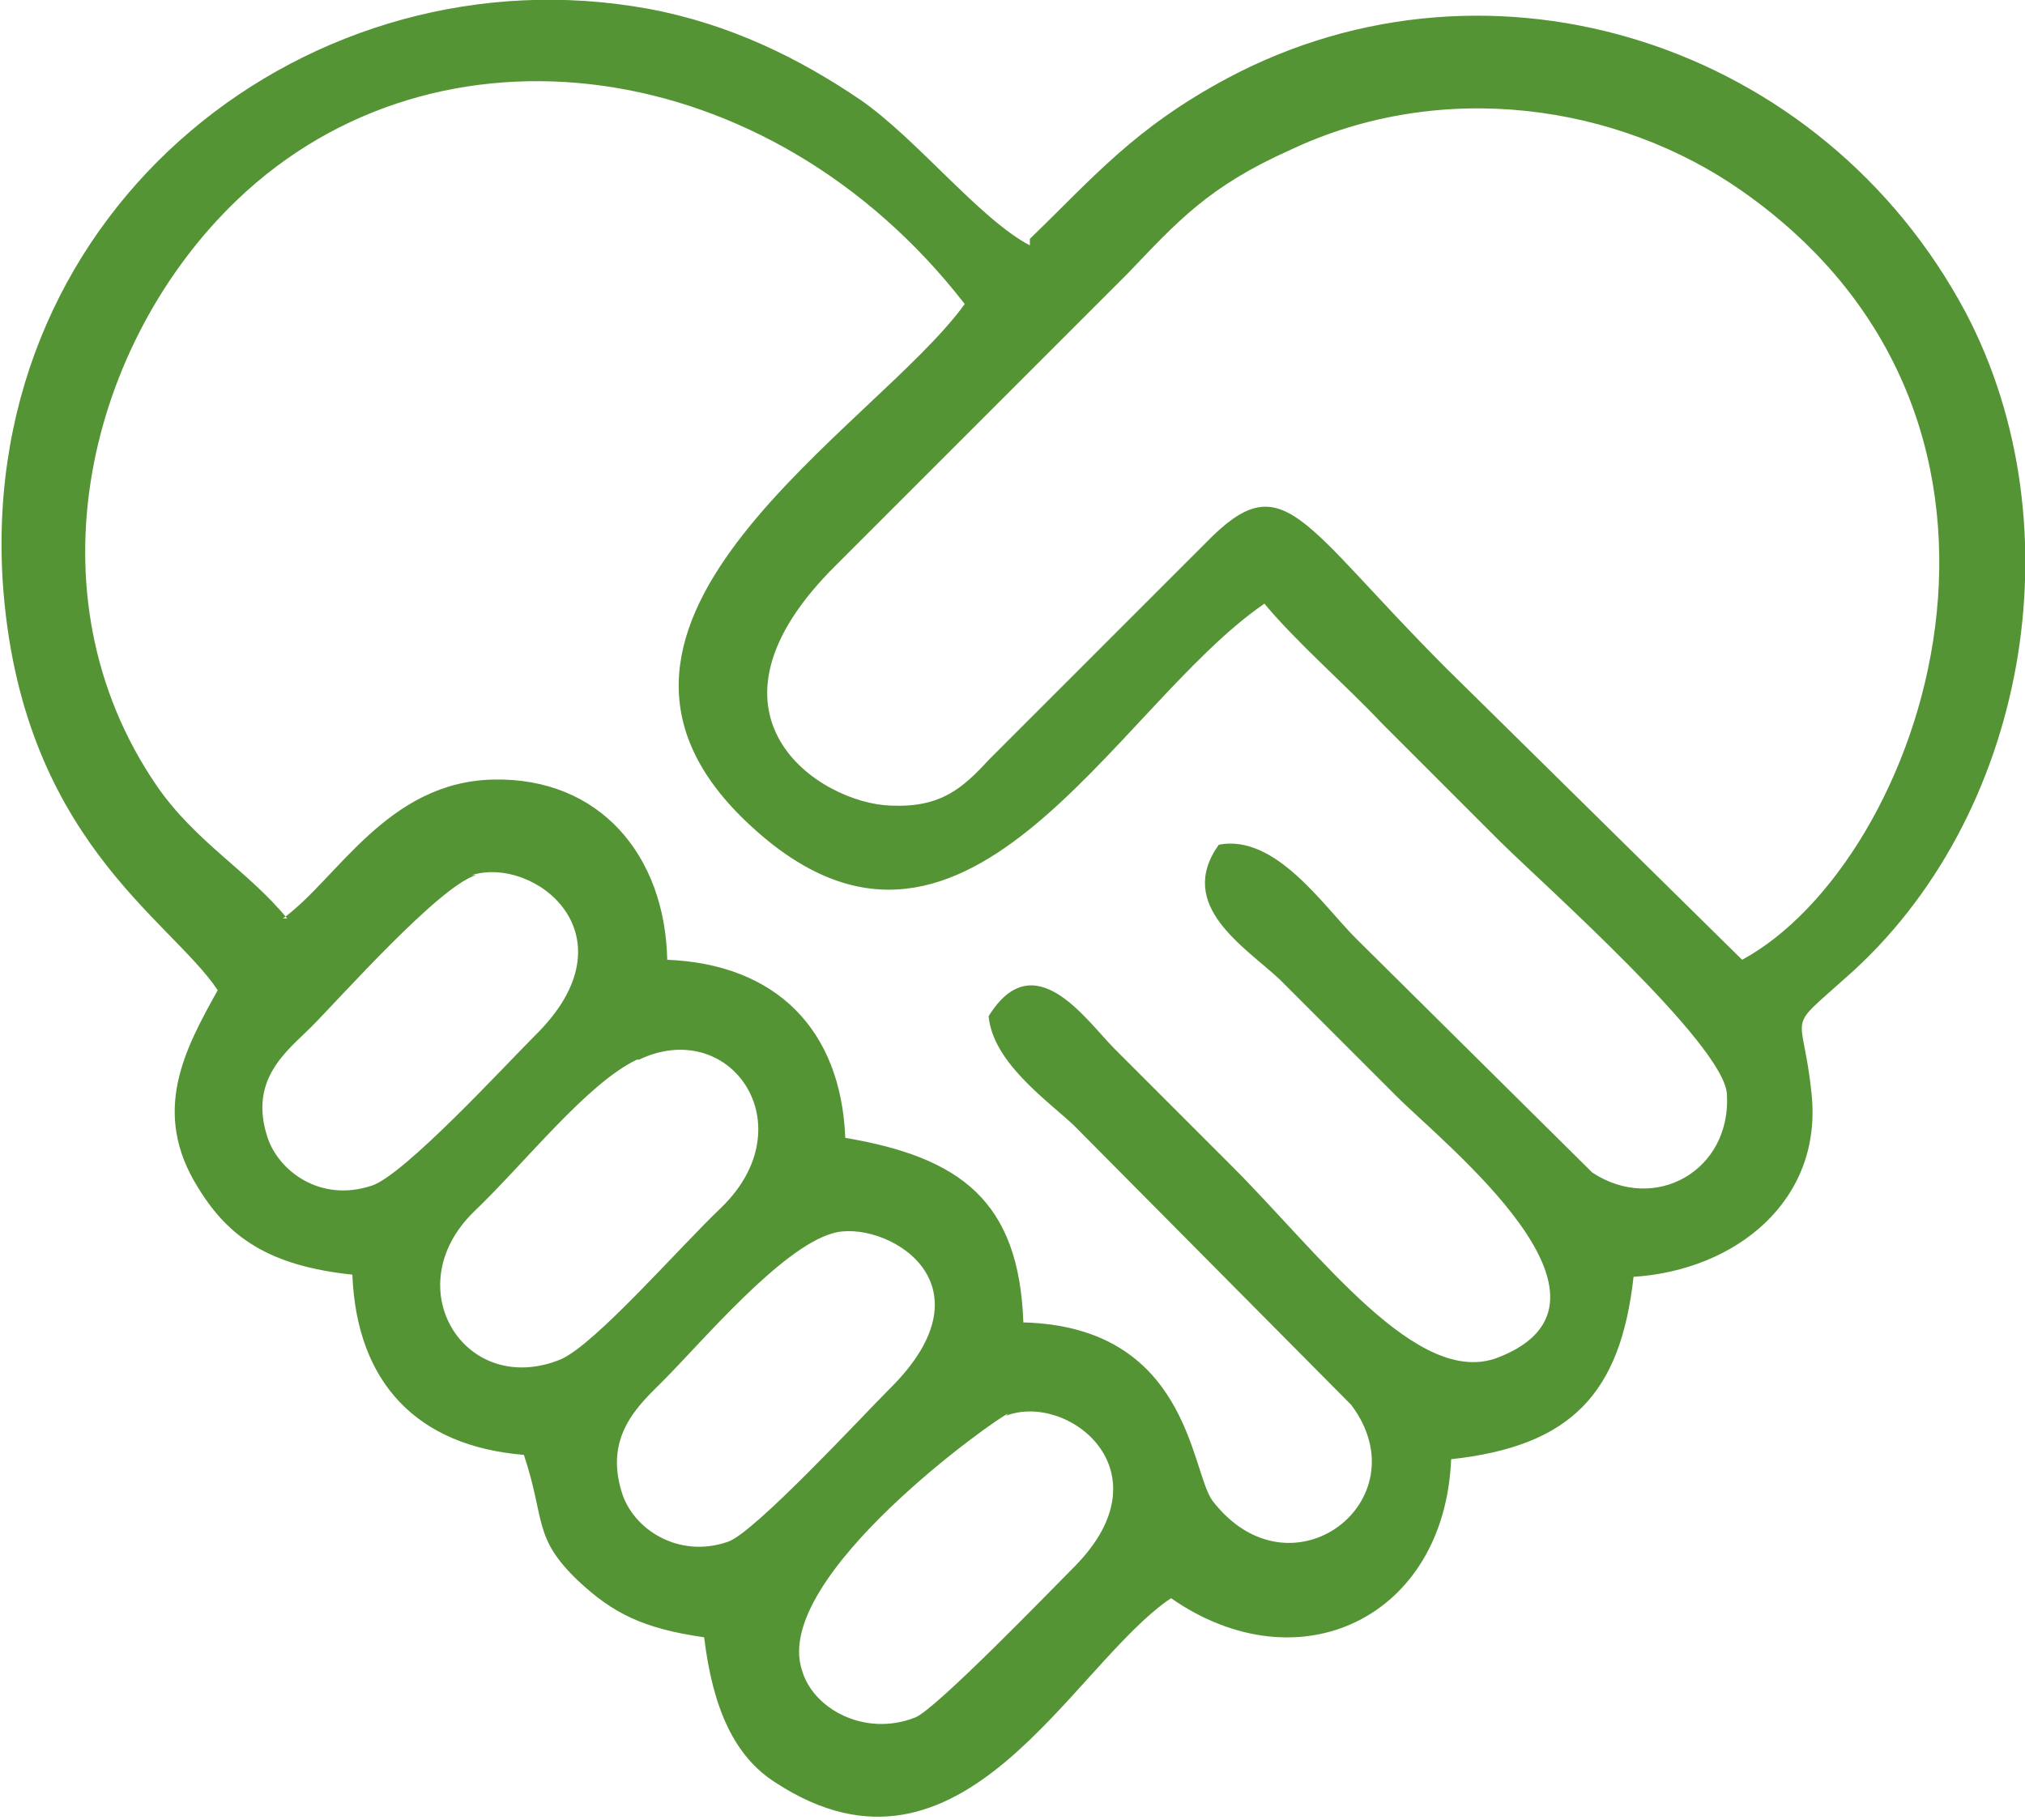 <?xml version="1.0" encoding="UTF-8"?> <!-- Creator: CorelDRAW 2018 (64-Bit) --> <svg xmlns="http://www.w3.org/2000/svg" xmlns:xlink="http://www.w3.org/1999/xlink" xml:space="preserve" width="9.422mm" height="8.467mm" style="shape-rendering:geometricPrecision; text-rendering:geometricPrecision; image-rendering:optimizeQuality; fill-rule:evenodd; clip-rule:evenodd" viewBox="0 0 9.32 8.38"> <defs> <style type="text/css"> <![CDATA[ .fil0 {fill:#559435} ]]> </style> </defs> <g id="Слой_x0020_1">  <path class="fil0" d="M4.63 6.52c0.28,-0.11 0.75,0.25 0.32,0.69 -0.1,0.1 -0.65,0.67 -0.74,0.7 -0.23,0.09 -0.47,-0.04 -0.52,-0.22 -0.14,-0.43 0.91,-1.17 0.95,-1.18zm-0.8 -0.84c0.23,-0.07 0.77,0.22 0.26,0.72 -0.12,0.12 -0.62,0.66 -0.74,0.7 -0.23,0.08 -0.44,-0.06 -0.49,-0.23 -0.08,-0.26 0.08,-0.4 0.19,-0.51 0.18,-0.18 0.54,-0.61 0.78,-0.68zm-0.89 -0.8c0.42,-0.2 0.77,0.3 0.38,0.68 -0.19,0.18 -0.58,0.63 -0.74,0.7 -0.44,0.18 -0.76,-0.33 -0.4,-0.68 0.24,-0.23 0.52,-0.59 0.75,-0.7zm-0.77 -0.85c0.29,-0.09 0.76,0.28 0.29,0.74 -0.14,0.14 -0.6,0.64 -0.75,0.69 -0.24,0.08 -0.43,-0.07 -0.48,-0.22 -0.09,-0.27 0.09,-0.4 0.2,-0.51 0.13,-0.13 0.59,-0.65 0.76,-0.7zm4.49 -0.95c-0.68,-0.68 -0.75,-0.95 -1.11,-0.58l-1 1c-0.12,0.13 -0.22,0.22 -0.45,0.21 -0.33,-0.01 -0.95,-0.42 -0.25,-1.11l1.34 -1.34c0.23,-0.24 0.37,-0.4 0.75,-0.57 0.7,-0.33 1.51,-0.21 2.08,0.19 1.54,1.08 0.83,3.09 -0,3.54l-1.36 -1.34zm-5.34 1.15c-0.18,-0.22 -0.42,-0.35 -0.6,-0.61 -0.61,-0.89 -0.31,-2.05 0.37,-2.7 0.92,-0.88 2.45,-0.68 3.35,0.48 -0.41,0.57 -1.97,1.46 -1.01,2.38 1,0.96 1.69,-0.52 2.39,-1 0.15,0.18 0.37,0.37 0.54,0.55 0.19,0.19 0.35,0.35 0.54,0.54 0.19,0.19 1.04,0.94 1.05,1.17 0.02,0.35 -0.33,0.55 -0.62,0.36l-1.09 -1.08c-0.15,-0.15 -0.37,-0.48 -0.63,-0.43 -0.2,0.28 0.12,0.47 0.28,0.62 0.19,0.19 0.35,0.35 0.54,0.54 0.22,0.22 1.13,0.94 0.47,1.2 -0.37,0.15 -0.82,-0.47 -1.23,-0.88 -0.19,-0.19 -0.35,-0.35 -0.54,-0.54 -0.13,-0.13 -0.37,-0.49 -0.58,-0.15 0.02,0.21 0.26,0.38 0.39,0.5l1.28 1.29c0.33,0.44 -0.28,0.91 -0.64,0.44 -0.1,-0.14 -0.11,-0.8 -0.87,-0.82 -0.02,-0.56 -0.29,-0.76 -0.82,-0.85 -0.02,-0.5 -0.32,-0.8 -0.82,-0.82 -0.01,-0.48 -0.31,-0.84 -0.8,-0.83 -0.49,0.01 -0.72,0.46 -0.97,0.64zm3.42 -3.1c-0.23,-0.12 -0.52,-0.49 -0.78,-0.67 -0.28,-0.19 -0.6,-0.35 -0.98,-0.42 -1.54,-0.28 -3.08,0.9 -2.97,2.64 0.08,1.18 0.77,1.55 0.99,1.88 -0.15,0.27 -0.31,0.56 -0.09,0.91 0.14,0.23 0.33,0.36 0.71,0.4 0.02,0.5 0.3,0.79 0.79,0.83 0.1,0.3 0.04,0.38 0.25,0.58 0.16,0.15 0.3,0.22 0.58,0.26 0.04,0.33 0.14,0.55 0.33,0.67 0.86,0.56 1.36,-0.54 1.82,-0.85 0.59,0.41 1.26,0.09 1.29,-0.64 0.55,-0.06 0.78,-0.3 0.84,-0.84 0.47,-0.03 0.87,-0.35 0.82,-0.84 -0.04,-0.4 -0.13,-0.28 0.16,-0.54 0.83,-0.73 1.07,-2.07 0.55,-3.06 -0.66,-1.24 -2.18,-1.73 -3.4,-1.08 -0.43,0.23 -0.62,0.46 -0.91,0.74z"></path> </g> </svg> 